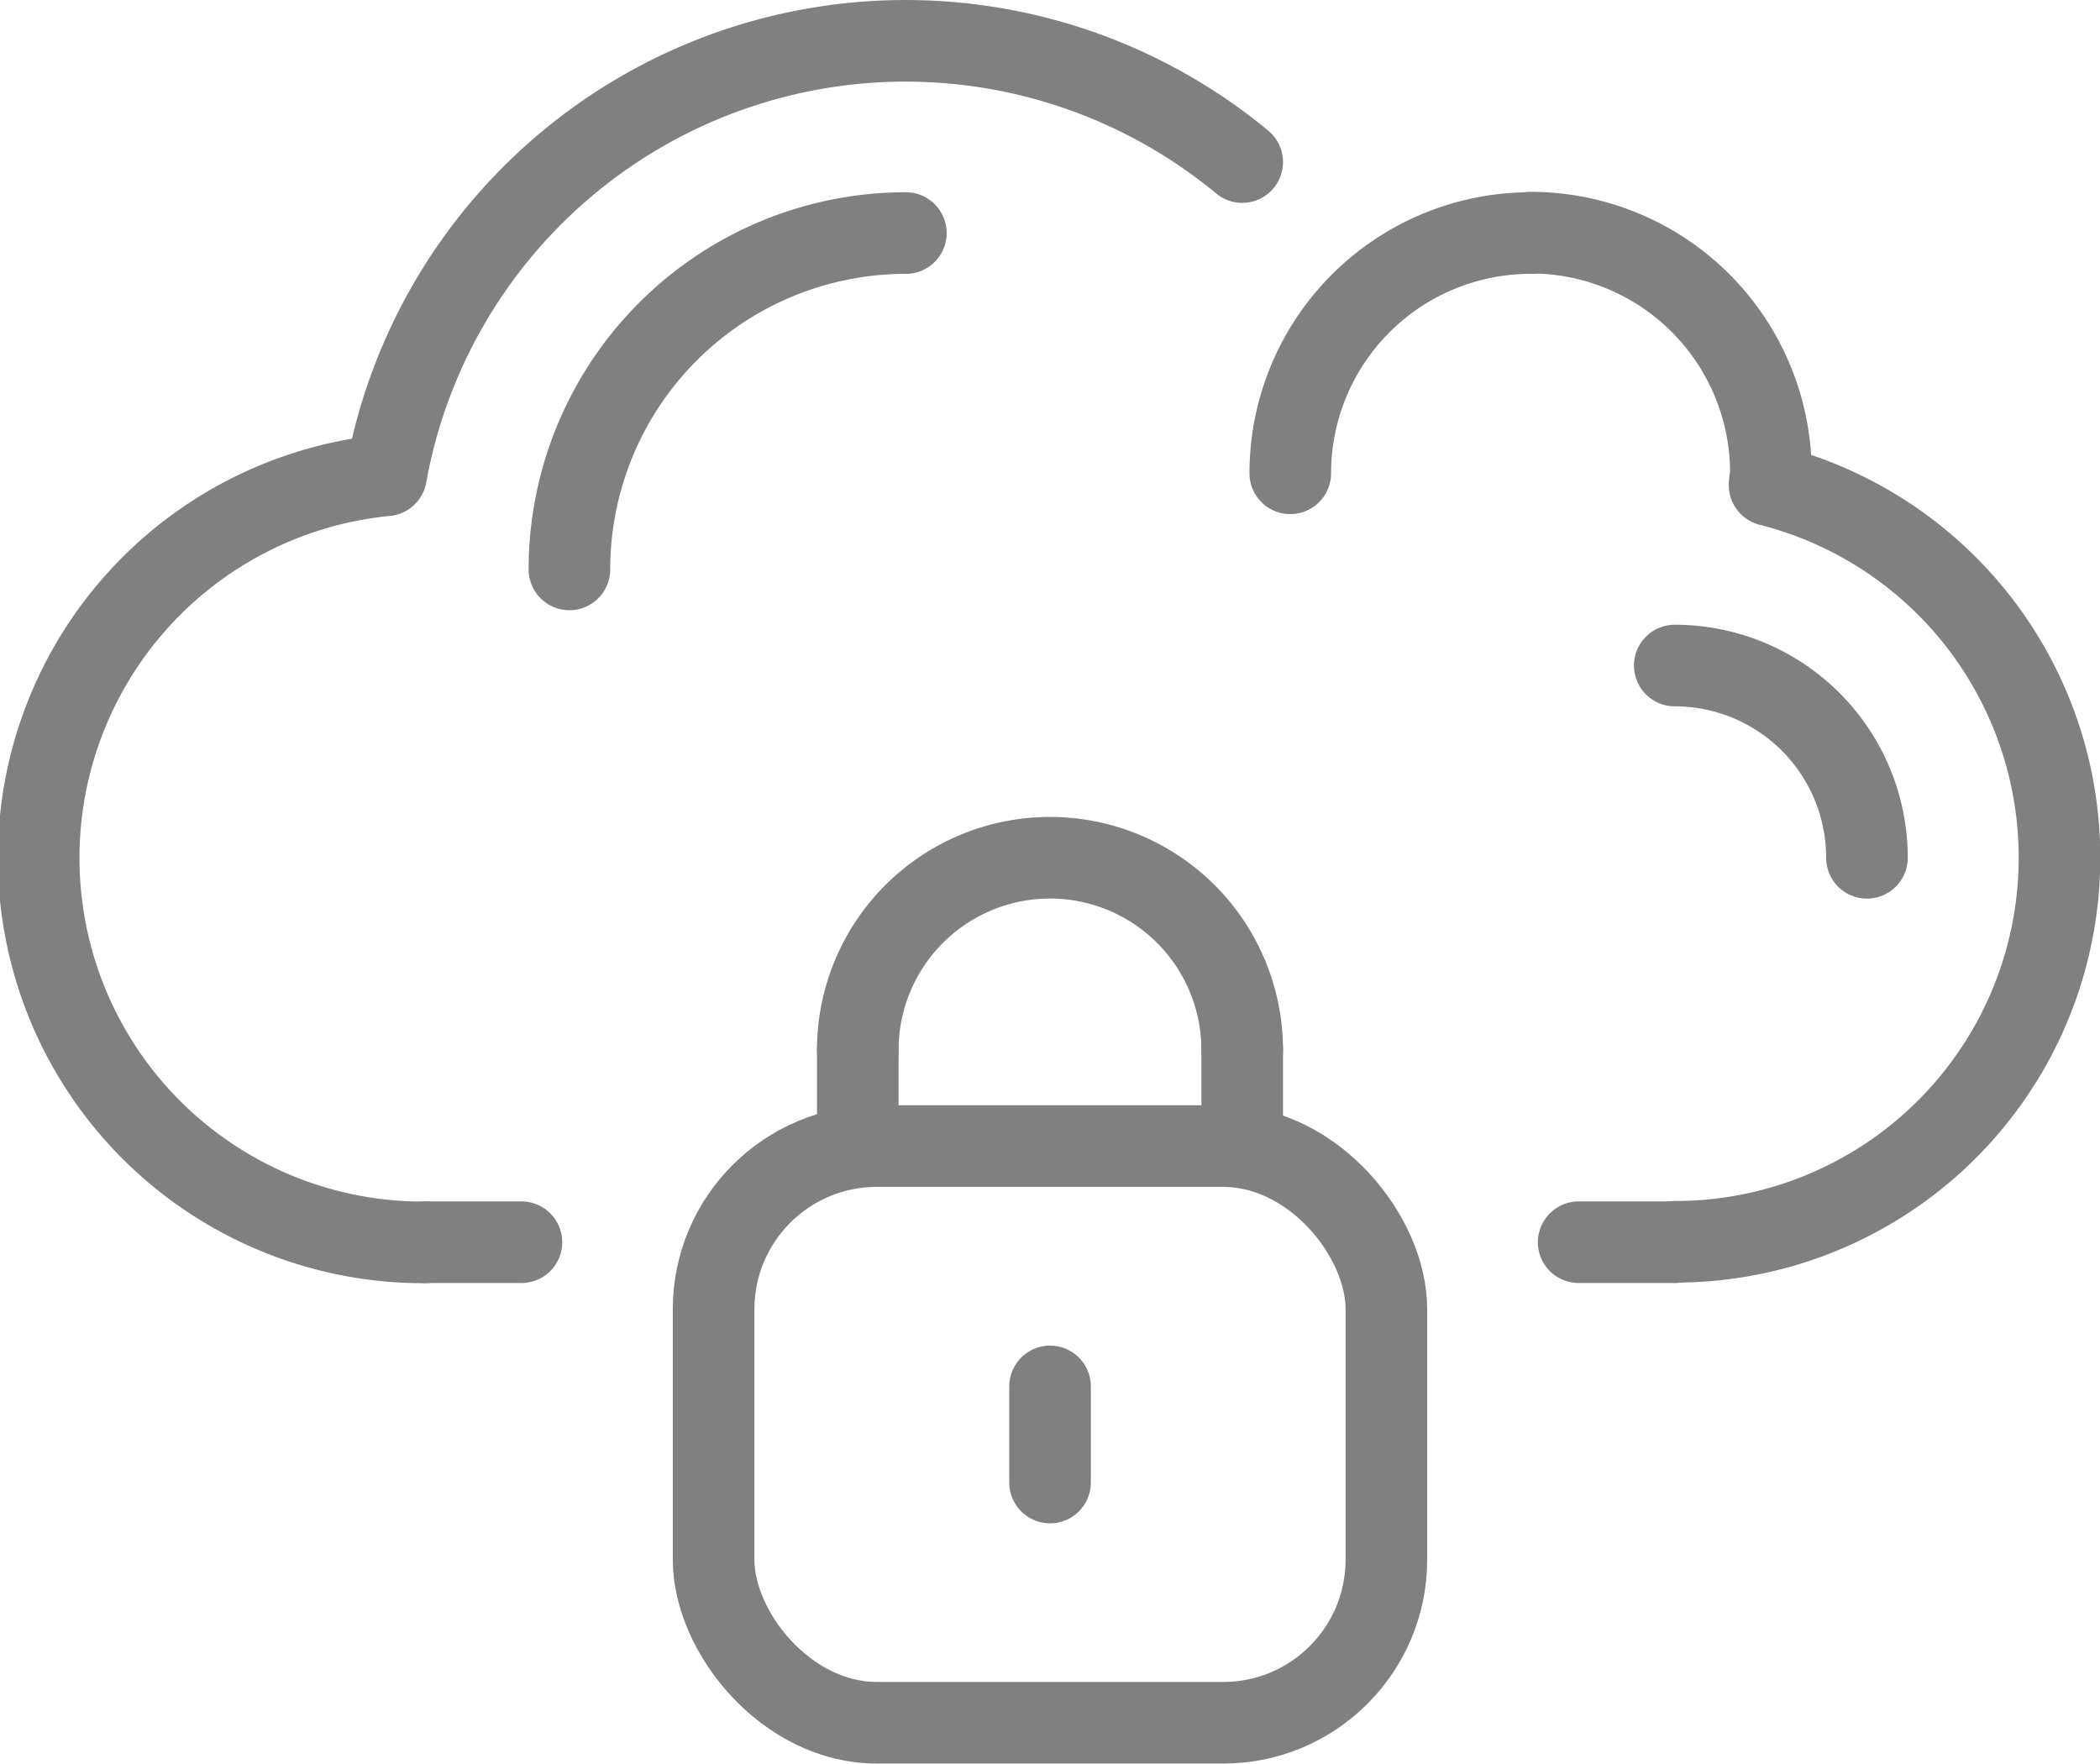 <?xml version="1.0" encoding="utf-8"?>
<svg xmlns="http://www.w3.org/2000/svg" width="25.735" height="21.613" viewBox="0 0 25.735 21.613">
  <g id="Raggruppa_927" data-name="Raggruppa 927" transform="translate(-563.817 -553.082)">
    <line id="Linea_288" data-name="Linea 288" x2="1.178" transform="translate(583.163 568.305)" fill="none" stroke="gray" stroke-linecap="round" stroke-linejoin="round" stroke-width="1"/>
    <line id="Linea_289" data-name="Linea 289" x2="1.178" transform="translate(569.029 568.305)" fill="none" stroke="gray" stroke-linecap="round" stroke-linejoin="round" stroke-width="1"/>
    <path id="Tracciato_1338" data-name="Tracciato 1338" d="M574.329,565.949a2.355,2.355,0,1,1,4.711,0" fill="none" stroke="gray" stroke-linecap="round" stroke-linejoin="round" stroke-width="1"/>
    <rect id="Rettangolo_274" data-name="Rettangolo 274" width="8.245" height="7.067" rx="2" transform="translate(572.562 567.127)" fill="none" stroke="gray" stroke-linecap="round" stroke-linejoin="round" stroke-width="1"/>
    <line id="Linea_290" data-name="Linea 290" y2="1.178" transform="translate(579.04 565.95)" fill="none" stroke="gray" stroke-linecap="round" stroke-linejoin="round" stroke-width="1"/>
    <line id="Linea_291" data-name="Linea 291" y2="1.178" transform="translate(574.329 565.95)" fill="none" stroke="gray" stroke-linecap="round" stroke-linejoin="round" stroke-width="1"/>
    <line id="Linea_292" data-name="Linea 292" y2="1.178" transform="translate(576.685 570.072)" fill="none" stroke="gray" stroke-linecap="round" stroke-linejoin="round" stroke-width="1"/>
    <path id="Tracciato_1339" data-name="Tracciato 1339" d="M579.04,555.068a6.469,6.469,0,0,0-10.492,3.839,4.711,4.711,0,0,0,.481,9.4" fill="none" stroke="gray" stroke-linecap="round" stroke-linejoin="round" stroke-width="1"/>
    <path id="Tracciato_1340" data-name="Tracciato 1340" d="M584.341,568.3a4.708,4.708,0,0,0,1.162-9.272c0-.051.016-.1.016-.151a2.945,2.945,0,0,0-2.945-2.944" fill="none" stroke="gray" stroke-linecap="round" stroke-linejoin="round" stroke-width="1"/>
    <path id="Tracciato_1341" data-name="Tracciato 1341" d="M570.795,560.06a4.123,4.123,0,0,1,4.123-4.122" fill="none" stroke="gray" stroke-linecap="round" stroke-linejoin="round" stroke-width="1"/>
    <path id="Tracciato_1342" data-name="Tracciato 1342" d="M584.341,561.238a2.355,2.355,0,0,1,2.355,2.356" fill="none" stroke="gray" stroke-linecap="round" stroke-linejoin="round" stroke-width="1"/>
    <path id="Tracciato_1343" data-name="Tracciato 1343" d="M579.629,558.882a2.945,2.945,0,0,1,2.945-2.944" fill="none" stroke="gray" stroke-linecap="round" stroke-linejoin="round" stroke-width="1"/>
  </g>
</svg>
